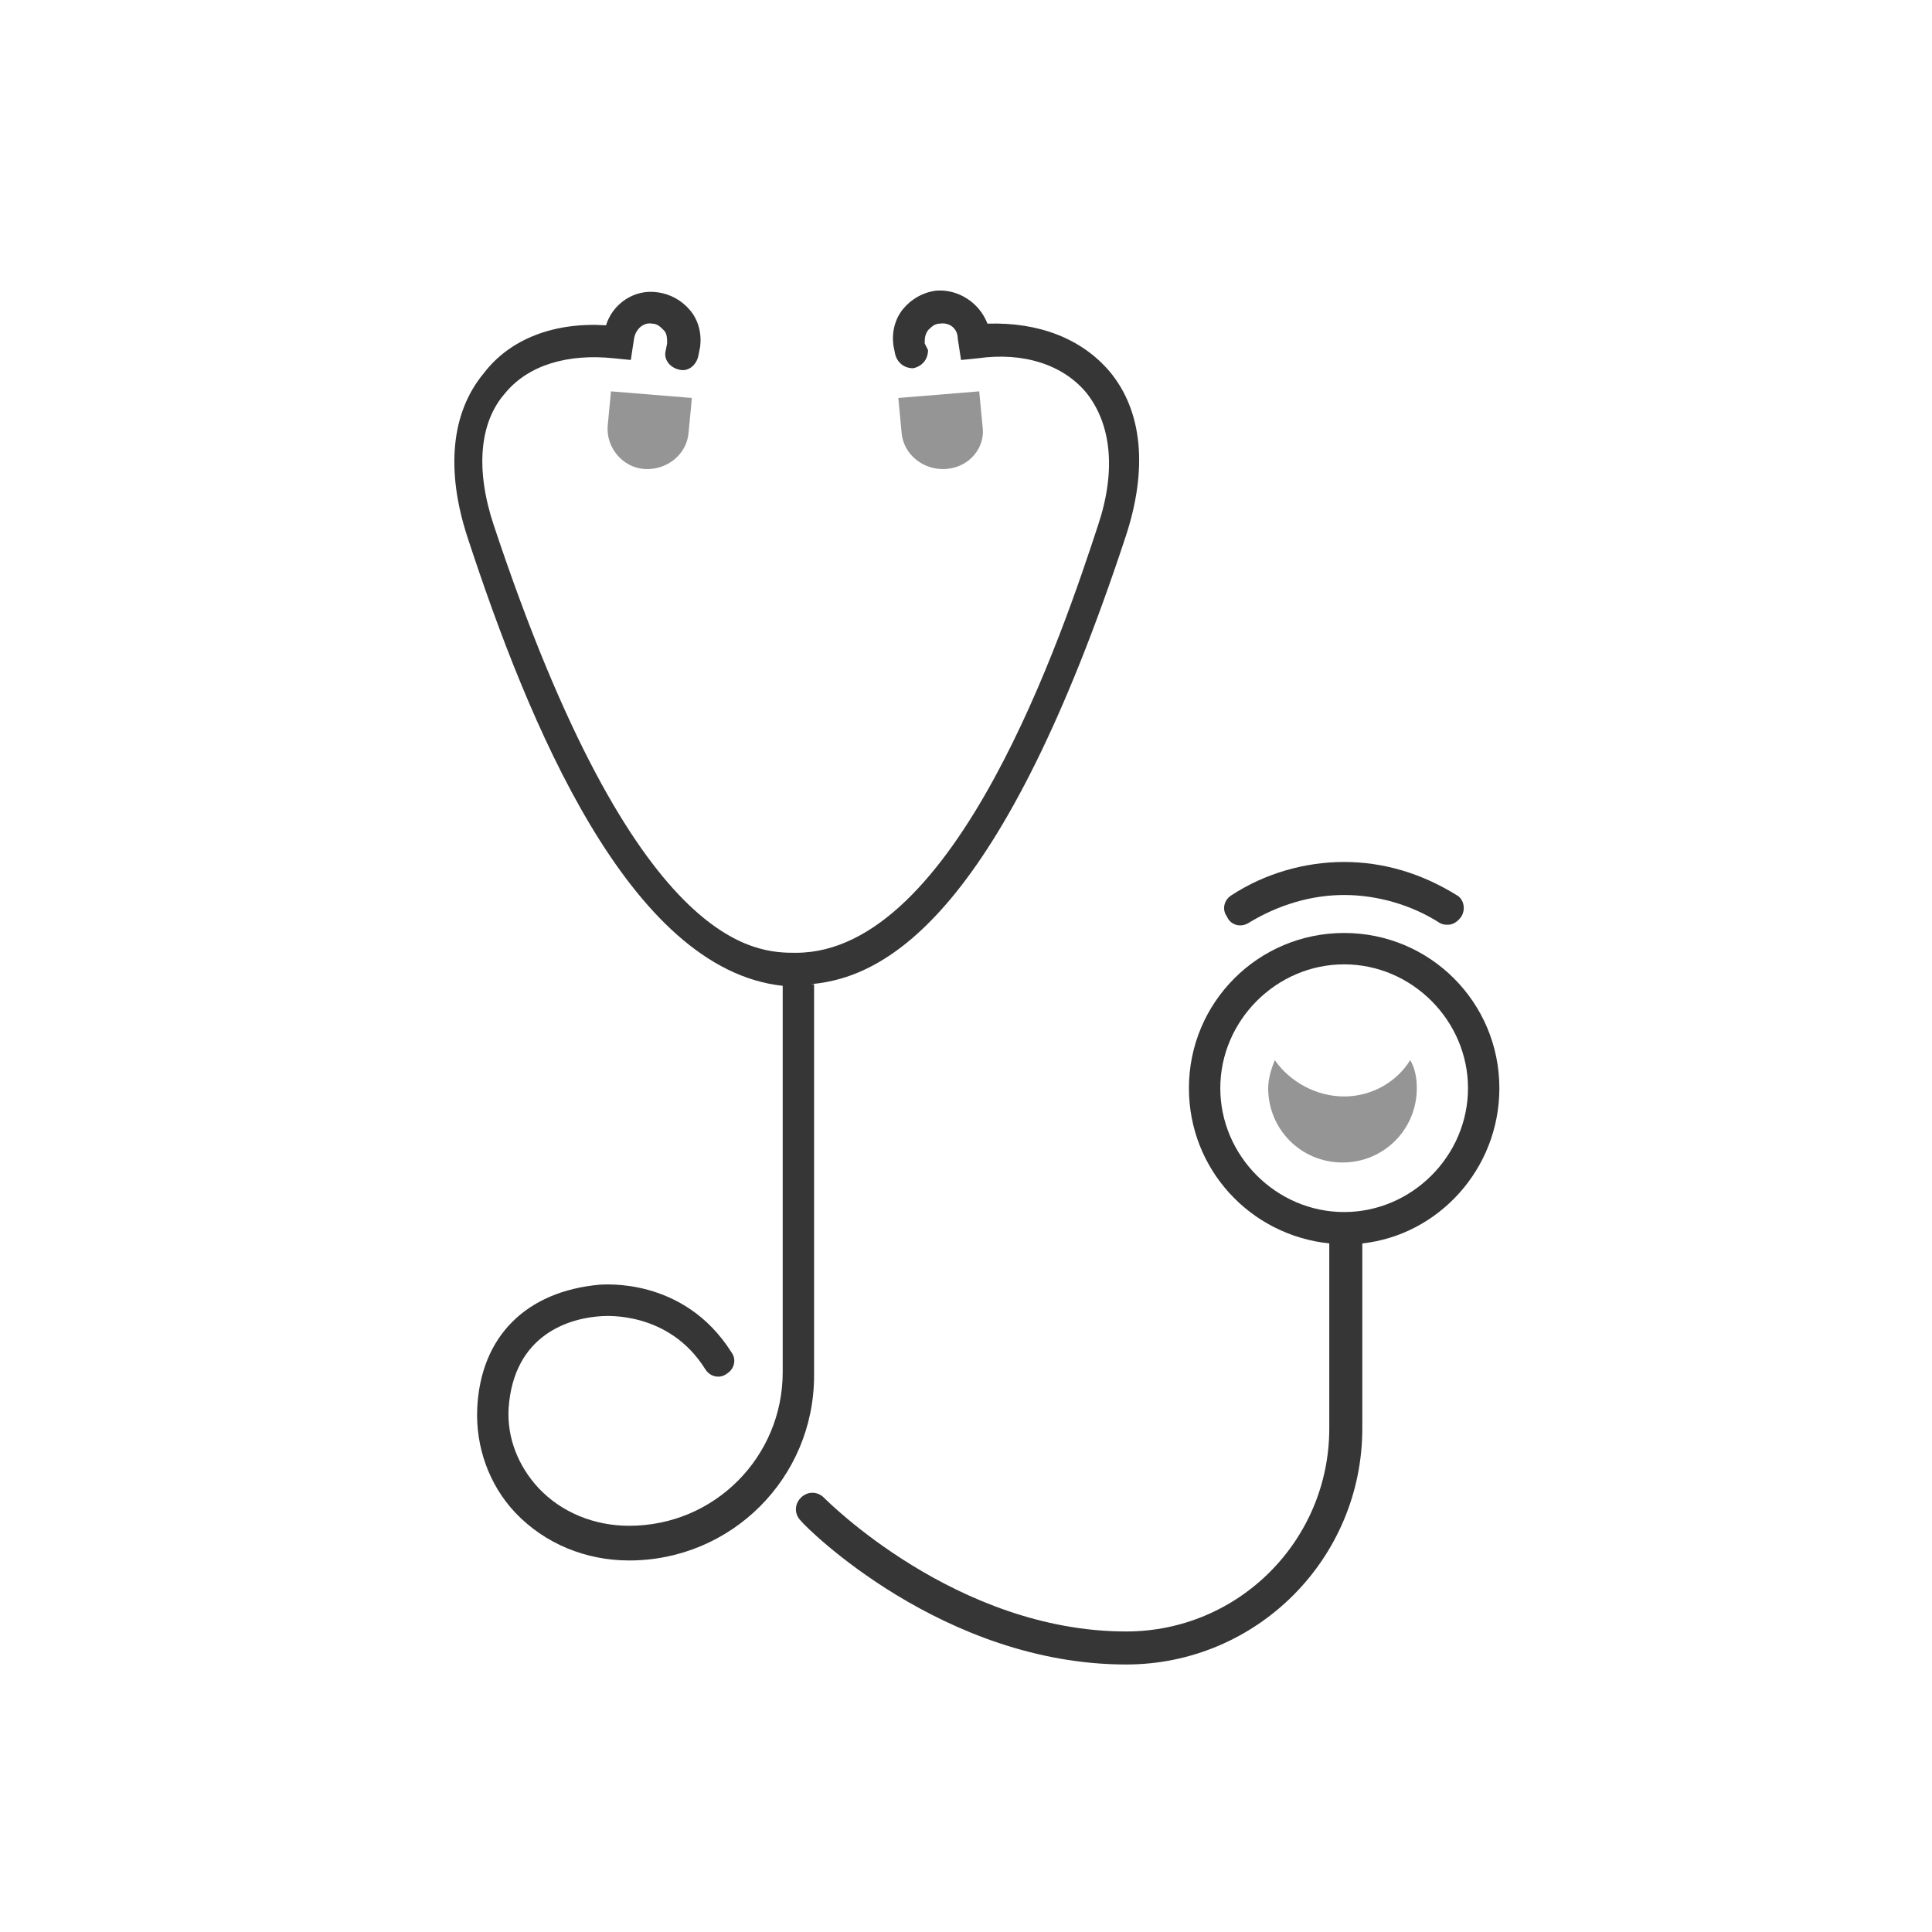 <?xml version="1.0" encoding="utf-8"?>
<!-- Generator: Adobe Illustrator 25.2.3, SVG Export Plug-In . SVG Version: 6.00 Build 0)  -->
<svg version="1.1" id="Layer_1" xmlns="http://www.w3.org/2000/svg" xmlns:xlink="http://www.w3.org/1999/xlink" x="0px" y="0px"
	 viewBox="0 0 117 117" style="enable-background:new 0 0 117 117;" xml:space="preserve">
<style type="text/css">
	.st0{fill:#363636;}
	.st1{fill:#959595;}
</style>
<g>
	<g>
		<path class="st0" d="M90.8,65.9c0-5.2-4.2-9.4-9.4-9.4c-5.2,0-9.4,4.2-9.4,9.4c0,4.9,3.7,8.9,8.5,9.4v11.2
			c0,6.8-5.5,12.3-12.3,12.3c-10.3,0-18.2-8-18.3-8.1c-0.4-0.4-1-0.4-1.4,0c-0.4,0.4-0.4,1,0,1.4c0.3,0.4,8.6,8.7,19.7,8.7
			c7.9,0,14.3-6.4,14.3-14.3V75.3C87.1,74.8,90.8,70.8,90.8,65.9z M81.4,73.4c-4.1,0-7.5-3.4-7.5-7.5c0-4.1,3.4-7.5,7.5-7.5
			s7.5,3.4,7.5,7.5C88.9,70,85.5,73.4,81.4,73.4z"/>
		<path class="st0" d="M49.1,59.6c4.7-0.4,11.6-4.4,19.1-27.2c1.3-4,1-7.5-1-9.9c-1.7-2-4.3-3-7.4-2.9c-0.5-1.3-1.8-2.1-3.1-2
			c-0.8,0.1-1.5,0.5-2,1.1c-0.5,0.6-0.7,1.4-0.6,2.2l0.1,0.5c0.1,0.5,0.5,0.9,1.1,0.9c0.5-0.1,0.9-0.5,0.9-1.1L56,20.8
			c0-0.3,0-0.5,0.2-0.8c0.2-0.2,0.4-0.4,0.7-0.4c0.6-0.1,1.1,0.3,1.1,0.9l0.2,1.3l1-0.1c2.8-0.4,5.2,0.4,6.6,2.1
			c1.5,1.9,1.8,4.7,0.7,8c-2.1,6.4-8.6,25.9-18.3,25.9c-2.4,0-9.7,0-18.3-25.9c-1.1-3.3-0.9-6.2,0.7-8c1.4-1.7,3.8-2.4,6.6-2.1
			l1,0.1l0.2-1.3c0.1-0.6,0.6-1,1.1-0.9c0.3,0,0.5,0.2,0.7,0.4c0.2,0.2,0.2,0.5,0.2,0.8l-0.1,0.5c-0.1,0.5,0.3,1,0.9,1.1
			c0.5,0.1,1-0.3,1.1-0.9l0.1-0.5c0.1-0.8-0.1-1.6-0.6-2.2c-0.5-0.6-1.2-1-2-1.1c-1.4-0.2-2.7,0.7-3.1,2c-3.1-0.2-5.8,0.8-7.4,2.9
			c-2,2.4-2.3,5.9-1,9.9c3.7,11.3,9.8,26.2,19.1,27.2v23.4c0,5.1-4.1,9.3-9.3,9.3c-2.1,0-4.1-0.8-5.5-2.3c-1.2-1.3-1.9-3-1.8-4.8
			c0.3-4.5,3.7-5.5,5.7-5.6c0.2,0,4-0.3,6.2,3.2c0.3,0.5,0.9,0.6,1.3,0.3c0.5-0.3,0.6-0.9,0.3-1.3c-2.9-4.6-7.8-4.1-8-4.1
			c-4.4,0.4-7.2,3.1-7.4,7.5c-0.1,2.3,0.7,4.6,2.3,6.3c1.8,1.9,4.3,2.9,6.9,2.9c6.2,0,11.2-5,11.2-11.2V59.6z"/>
		<path class="st0" d="M75.6,55.9c1.8-1.1,3.8-1.7,5.8-1.7c2,0,4.1,0.6,5.8,1.7c0.2,0.1,0.3,0.1,0.5,0.1c0.3,0,0.6-0.2,0.8-0.5
			c0.3-0.5,0.1-1.1-0.3-1.3c-2.1-1.3-4.4-2-6.8-2c-2.4,0-4.8,0.7-6.8,2c-0.5,0.3-0.6,0.9-0.3,1.3C74.5,56,75.1,56.2,75.6,55.9z"/>
	</g>
	<path class="st1" d="M39,28.4L39,28.4c1.4,0.1,2.6-0.9,2.7-2.2l0.2-2.1L37,23.7l-0.2,2.1C36.7,27.1,37.7,28.3,39,28.4z"/>
	<path class="st1" d="M57.3,28.4L57.3,28.4c-1.4,0.1-2.6-0.9-2.7-2.2l-0.2-2.1l4.9-0.4l0.2,2.1C59.7,27.1,58.7,28.3,57.3,28.4z"/>
	<path class="st1" d="M81.4,66.4c-1.7,0-3.3-0.9-4.2-2.2c-0.2,0.5-0.4,1.1-0.4,1.7c0,2.5,2,4.5,4.5,4.5c2.5,0,4.5-2,4.5-4.5
		c0-0.6-0.1-1.2-0.4-1.7C84.6,65.5,83.1,66.4,81.4,66.4z"/>
</g>
</svg>
